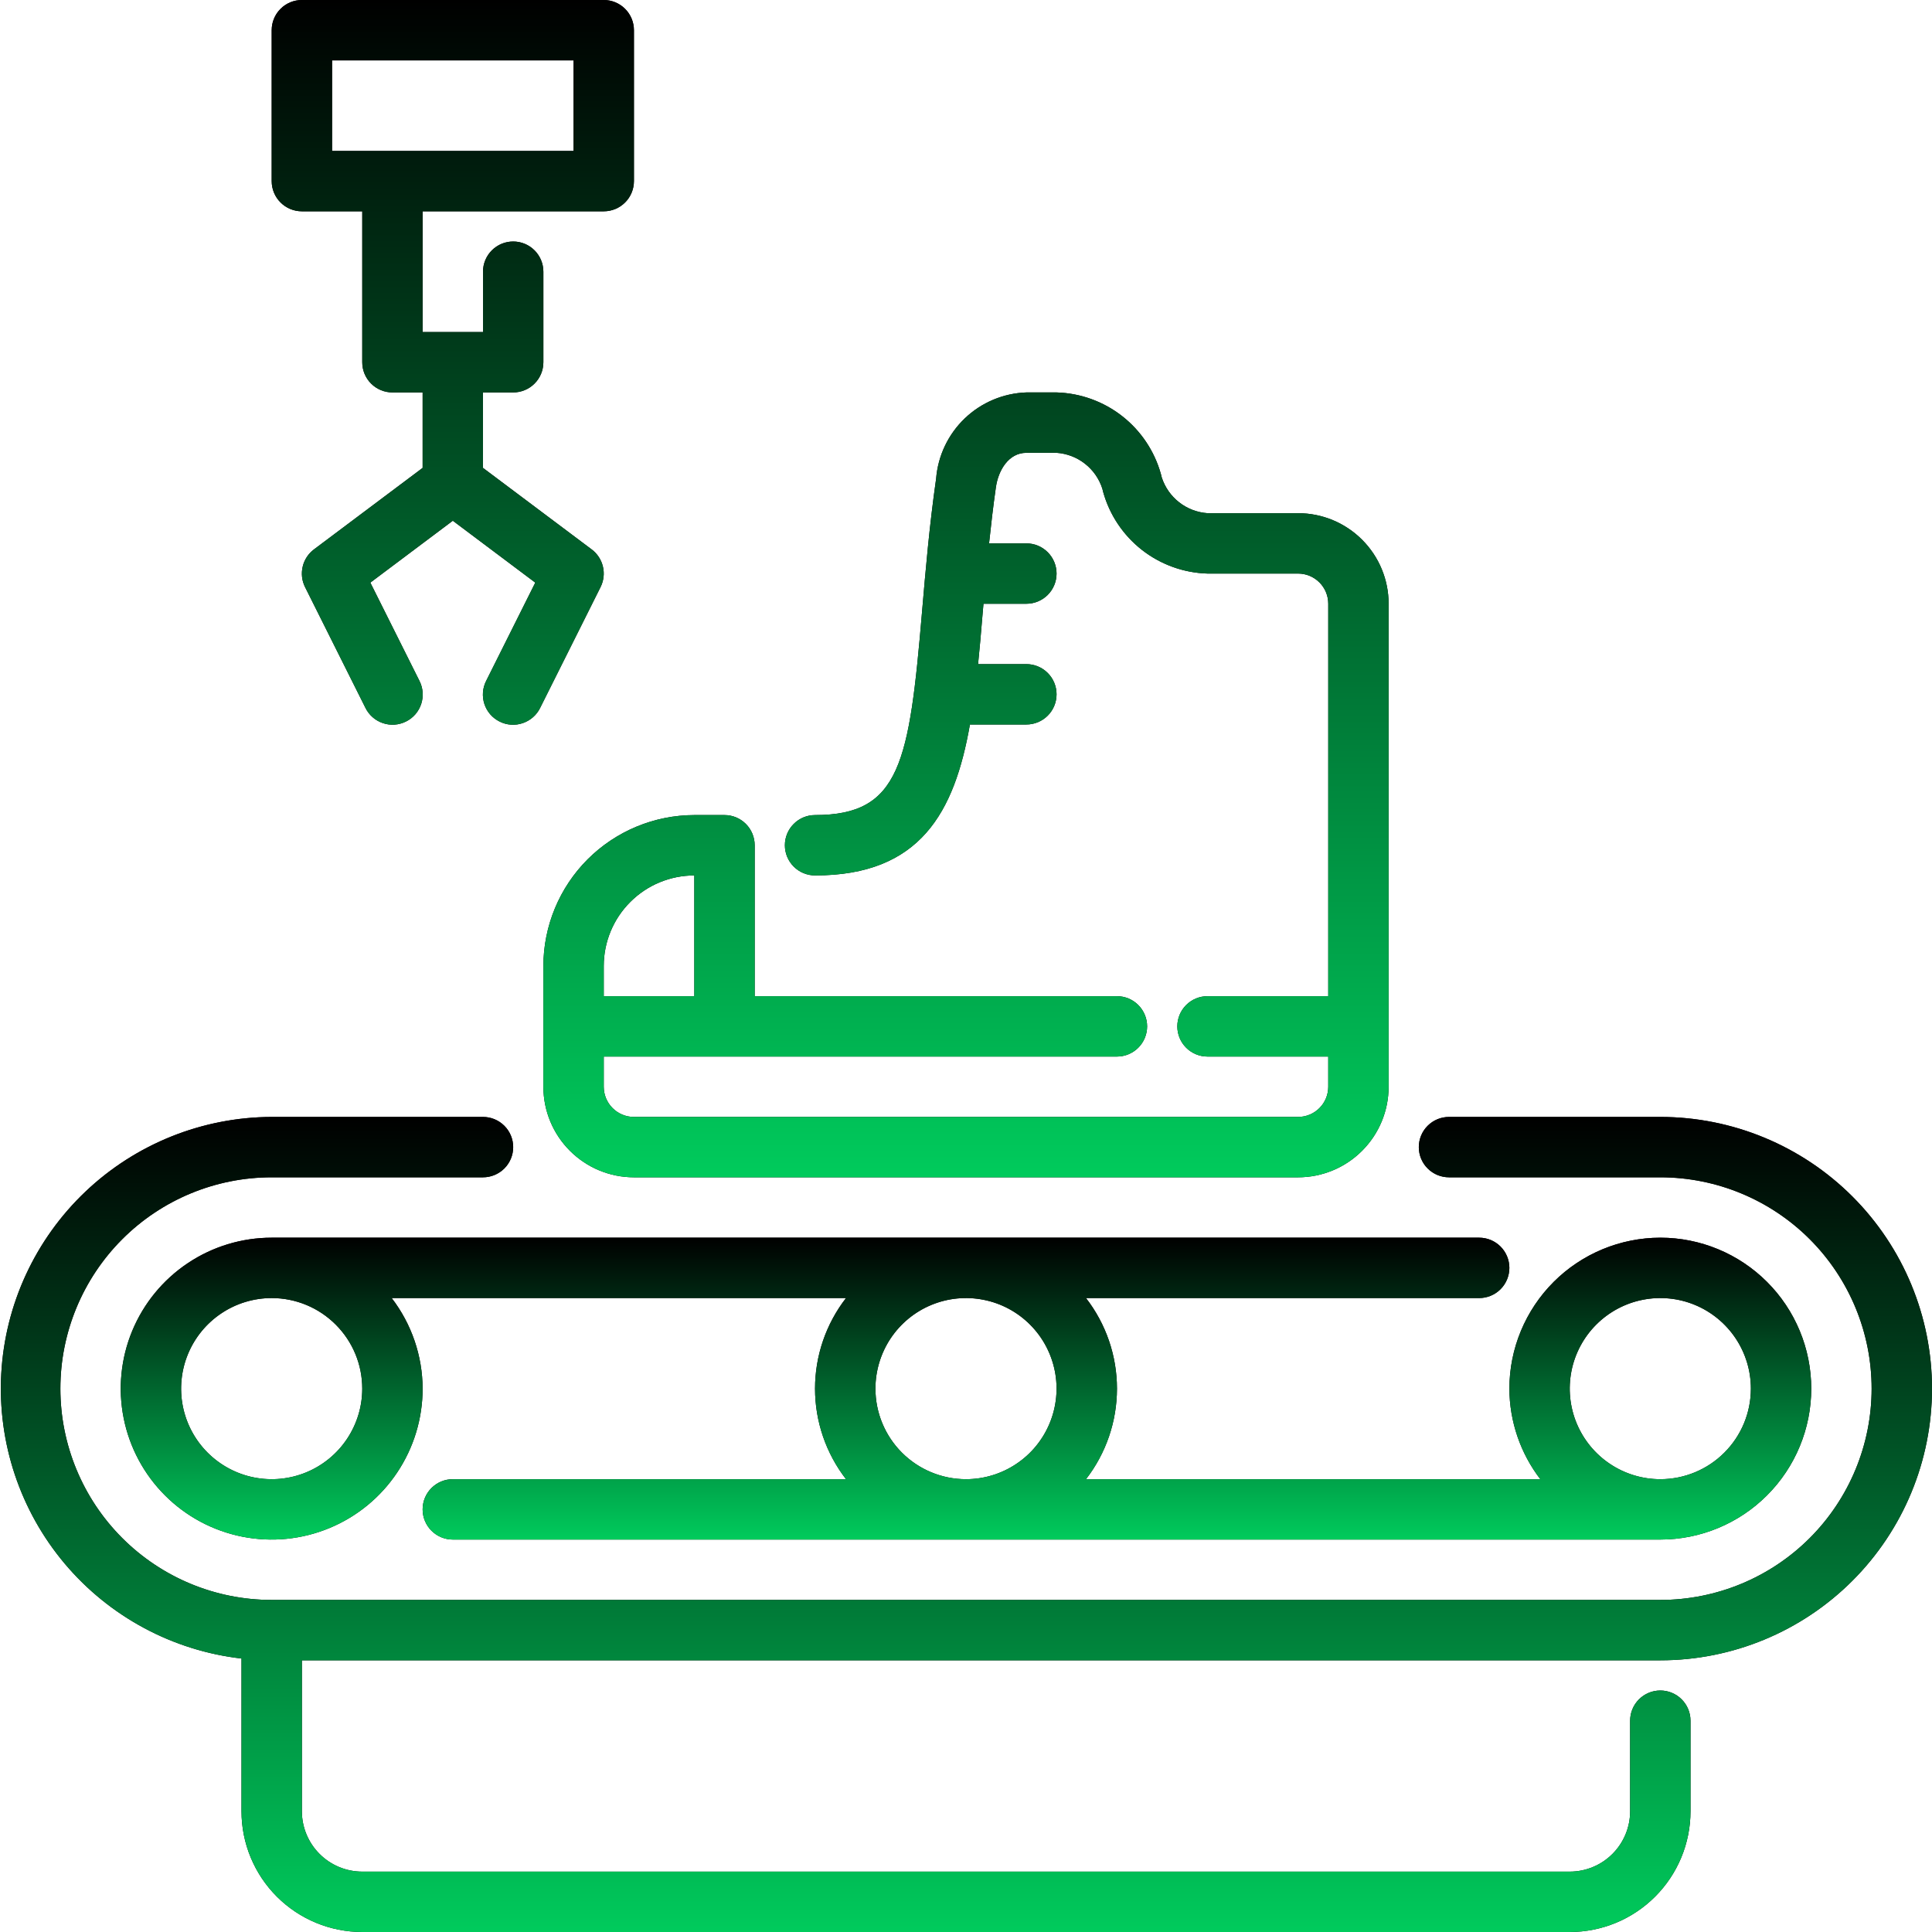 <svg width="64" height="64" viewBox="0 0 64 64" fill="none" xmlns="http://www.w3.org/2000/svg">
<g clip-path="url(#clip0_285_2)">
<path d="M55 41C53.674 41.002 52.403 41.529 51.466 42.466C50.529 43.404 50.001 44.674 50 46C50.004 47.085 50.364 48.139 51.025 49H35.975C36.64 48.141 37.001 47.086 37.001 46C37.001 44.914 36.64 43.859 35.975 43H49C49.265 43 49.519 42.895 49.707 42.707C49.894 42.52 50 42.265 50 42C50 41.735 49.894 41.48 49.707 41.293C49.519 41.105 49.265 41 49 41H9C8.011 41 7.044 41.293 6.222 41.843C5.4 42.392 4.759 43.173 4.38 44.087C4.002 45 3.903 46.005 4.096 46.975C4.289 47.945 4.765 48.836 5.464 49.535C6.163 50.235 7.054 50.711 8.024 50.904C8.994 51.097 10 50.998 10.913 50.619C11.827 50.241 12.608 49.6 13.157 48.778C13.707 47.956 14 46.989 14 46C13.996 44.915 13.636 43.861 12.975 43H28.025C27.36 43.859 26.999 44.914 26.999 46C26.999 47.086 27.36 48.141 28.025 49H15C14.735 49 14.48 49.105 14.293 49.293C14.105 49.48 14 49.735 14 50C14 50.265 14.105 50.52 14.293 50.707C14.48 50.895 14.735 51 15 51H55C56.326 51 57.598 50.473 58.535 49.535C59.473 48.598 60 47.326 60 46C60 44.674 59.473 43.402 58.535 42.465C57.598 41.527 56.326 41 55 41ZM12 46C12 46.593 11.824 47.173 11.494 47.667C11.165 48.16 10.696 48.545 10.148 48.772C9.6 48.999 8.996 49.058 8.414 48.942C7.833 48.827 7.298 48.541 6.878 48.121C6.459 47.702 6.173 47.167 6.057 46.585C5.942 46.003 6.001 45.4 6.228 44.852C6.455 44.304 6.84 43.835 7.333 43.506C7.826 43.176 8.406 43 9 43C9.795 43 10.559 43.316 11.121 43.879C11.684 44.441 12 45.204 12 46ZM29 46C29 45.407 29.176 44.827 29.505 44.333C29.835 43.84 30.303 43.455 30.852 43.228C31.4 43.001 32.003 42.942 32.585 43.058C33.167 43.173 33.702 43.459 34.121 43.879C34.541 44.298 34.826 44.833 34.942 45.415C35.058 45.997 34.998 46.6 34.771 47.148C34.544 47.696 34.16 48.165 33.666 48.494C33.173 48.824 32.593 49 32 49C31.204 49 30.441 48.684 29.878 48.121C29.316 47.559 29 46.796 29 46ZM55 49C54.406 49 53.826 48.824 53.333 48.494C52.84 48.165 52.455 47.696 52.228 47.148C52.001 46.6 51.942 45.997 52.057 45.415C52.173 44.833 52.459 44.298 52.878 43.879C53.298 43.459 53.833 43.173 54.414 43.058C54.996 42.942 55.6 43.001 56.148 43.228C56.696 43.455 57.164 43.84 57.494 44.333C57.824 44.827 58 45.407 58 46C58 46.796 57.684 47.559 57.121 48.121C56.559 48.684 55.795 49 55 49Z" fill="black"/>
<path d="M55 41C53.674 41.002 52.403 41.529 51.466 42.466C50.529 43.404 50.001 44.674 50 46C50.004 47.085 50.364 48.139 51.025 49H35.975C36.64 48.141 37.001 47.086 37.001 46C37.001 44.914 36.64 43.859 35.975 43H49C49.265 43 49.519 42.895 49.707 42.707C49.894 42.52 50 42.265 50 42C50 41.735 49.894 41.48 49.707 41.293C49.519 41.105 49.265 41 49 41H9C8.011 41 7.044 41.293 6.222 41.843C5.4 42.392 4.759 43.173 4.38 44.087C4.002 45 3.903 46.005 4.096 46.975C4.289 47.945 4.765 48.836 5.464 49.535C6.163 50.235 7.054 50.711 8.024 50.904C8.994 51.097 10 50.998 10.913 50.619C11.827 50.241 12.608 49.6 13.157 48.778C13.707 47.956 14 46.989 14 46C13.996 44.915 13.636 43.861 12.975 43H28.025C27.36 43.859 26.999 44.914 26.999 46C26.999 47.086 27.36 48.141 28.025 49H15C14.735 49 14.48 49.105 14.293 49.293C14.105 49.48 14 49.735 14 50C14 50.265 14.105 50.52 14.293 50.707C14.48 50.895 14.735 51 15 51H55C56.326 51 57.598 50.473 58.535 49.535C59.473 48.598 60 47.326 60 46C60 44.674 59.473 43.402 58.535 42.465C57.598 41.527 56.326 41 55 41ZM12 46C12 46.593 11.824 47.173 11.494 47.667C11.165 48.16 10.696 48.545 10.148 48.772C9.6 48.999 8.996 49.058 8.414 48.942C7.833 48.827 7.298 48.541 6.878 48.121C6.459 47.702 6.173 47.167 6.057 46.585C5.942 46.003 6.001 45.4 6.228 44.852C6.455 44.304 6.84 43.835 7.333 43.506C7.826 43.176 8.406 43 9 43C9.795 43 10.559 43.316 11.121 43.879C11.684 44.441 12 45.204 12 46ZM29 46C29 45.407 29.176 44.827 29.505 44.333C29.835 43.84 30.303 43.455 30.852 43.228C31.4 43.001 32.003 42.942 32.585 43.058C33.167 43.173 33.702 43.459 34.121 43.879C34.541 44.298 34.826 44.833 34.942 45.415C35.058 45.997 34.998 46.6 34.771 47.148C34.544 47.696 34.16 48.165 33.666 48.494C33.173 48.824 32.593 49 32 49C31.204 49 30.441 48.684 29.878 48.121C29.316 47.559 29 46.796 29 46ZM55 49C54.406 49 53.826 48.824 53.333 48.494C52.84 48.165 52.455 47.696 52.228 47.148C52.001 46.6 51.942 45.997 52.057 45.415C52.173 44.833 52.459 44.298 52.878 43.879C53.298 43.459 53.833 43.173 54.414 43.058C54.996 42.942 55.6 43.001 56.148 43.228C56.696 43.455 57.164 43.84 57.494 44.333C57.824 44.827 58 45.407 58 46C58 46.796 57.684 47.559 57.121 48.121C56.559 48.684 55.795 49 55 49Z" fill="url(#paint0_linear_285_2)"/>
<path d="M55 55C57.387 55 59.676 54.052 61.364 52.364C63.052 50.676 64 48.387 64 46C64 43.613 63.052 41.324 61.364 39.636C59.676 37.948 57.387 37 55 37H48C47.735 37 47.48 37.105 47.293 37.293C47.105 37.48 47 37.735 47 38C47 38.265 47.105 38.52 47.293 38.707C47.48 38.895 47.735 39 48 39H55C56.856 39 58.637 39.737 59.95 41.05C61.262 42.363 62 44.144 62 46C62 47.856 61.262 49.637 59.95 50.95C58.637 52.263 56.856 53 55 53H9C7.143 53 5.363 52.263 4.05 50.95C2.737 49.637 2 47.856 2 46C2 44.144 2.737 42.363 4.05 41.05C5.363 39.737 7.143 39 9 39H16C16.265 39 16.519 38.895 16.707 38.707C16.895 38.52 17 38.265 17 38C17 37.735 16.895 37.48 16.707 37.293C16.519 37.105 16.265 37 16 37H9C6.705 37.007 4.499 37.891 2.834 39.471C1.169 41.051 0.17 43.207 0.042 45.499C-0.085 47.791 0.667 50.045 2.146 51.8C3.626 53.555 5.72 54.679 8 54.941V60C8 61.061 8.421 62.078 9.171 62.828C9.922 63.579 10.939 64 12 64H52C53.061 64 54.078 63.579 54.828 62.828C55.578 62.078 56 61.061 56 60V57C56 56.735 55.895 56.48 55.707 56.293C55.519 56.105 55.265 56 55 56C54.735 56 54.48 56.105 54.293 56.293C54.105 56.48 54 56.735 54 57V60C54 60.53 53.789 61.039 53.414 61.414C53.039 61.789 52.53 62 52 62H12C11.469 62 10.961 61.789 10.586 61.414C10.211 61.039 10 60.53 10 60V55H55Z" fill="black"/>
<path d="M55 55C57.387 55 59.676 54.052 61.364 52.364C63.052 50.676 64 48.387 64 46C64 43.613 63.052 41.324 61.364 39.636C59.676 37.948 57.387 37 55 37H48C47.735 37 47.48 37.105 47.293 37.293C47.105 37.48 47 37.735 47 38C47 38.265 47.105 38.52 47.293 38.707C47.48 38.895 47.735 39 48 39H55C56.856 39 58.637 39.737 59.95 41.05C61.262 42.363 62 44.144 62 46C62 47.856 61.262 49.637 59.95 50.95C58.637 52.263 56.856 53 55 53H9C7.143 53 5.363 52.263 4.05 50.95C2.737 49.637 2 47.856 2 46C2 44.144 2.737 42.363 4.05 41.05C5.363 39.737 7.143 39 9 39H16C16.265 39 16.519 38.895 16.707 38.707C16.895 38.52 17 38.265 17 38C17 37.735 16.895 37.48 16.707 37.293C16.519 37.105 16.265 37 16 37H9C6.705 37.007 4.499 37.891 2.834 39.471C1.169 41.051 0.17 43.207 0.042 45.499C-0.085 47.791 0.667 50.045 2.146 51.8C3.626 53.555 5.72 54.679 8 54.941V60C8 61.061 8.421 62.078 9.171 62.828C9.922 63.579 10.939 64 12 64H52C53.061 64 54.078 63.579 54.828 62.828C55.578 62.078 56 61.061 56 60V57C56 56.735 55.895 56.48 55.707 56.293C55.519 56.105 55.265 56 55 56C54.735 56 54.48 56.105 54.293 56.293C54.105 56.48 54 56.735 54 57V60C54 60.53 53.789 61.039 53.414 61.414C53.039 61.789 52.53 62 52 62H12C11.469 62 10.961 61.789 10.586 61.414C10.211 61.039 10 60.53 10 60V55H55Z" fill="url(#paint1_linear_285_2)"/>
<path d="M43 17H40C39.658 16.976 39.33 16.851 39.06 16.639C38.79 16.428 38.589 16.14 38.484 15.814L38.455 15.698C38.242 14.939 37.792 14.268 37.17 13.782C36.549 13.297 35.788 13.023 35 13H34C33.238 13.026 32.511 13.332 31.96 13.859C31.409 14.386 31.07 15.098 31.01 15.858C30.784 17.439 30.658 18.929 30.546 20.244C30.12 25.264 29.829 27 27 27C26.735 27 26.48 27.105 26.293 27.293C26.105 27.48 26 27.735 26 28C26 28.265 26.105 28.52 26.293 28.707C26.48 28.895 26.735 29 27 29C30.486 29 31.62 26.905 32.13 24H34C34.265 24 34.52 23.895 34.707 23.707C34.895 23.52 35 23.265 35 23C35 22.735 34.895 22.48 34.707 22.293C34.52 22.105 34.265 22 34 22H32.4C32.452 21.482 32.5 20.953 32.543 20.413L32.579 20H34C34.265 20 34.52 19.895 34.707 19.707C34.895 19.52 35 19.265 35 19C35 18.735 34.895 18.48 34.707 18.293C34.52 18.105 34.265 18 34 18H32.764C32.828 17.4 32.899 16.776 32.99 16.142C33.071 15.573 33.415 15 34 15H35C35.342 15.024 35.67 15.149 35.94 15.361C36.21 15.572 36.411 15.86 36.516 16.186L36.545 16.302C36.758 17.061 37.208 17.732 37.83 18.218C38.451 18.703 39.212 18.977 40 19H43C43.265 19 43.52 19.105 43.707 19.293C43.895 19.48 44 19.735 44 20V33H40C39.735 33 39.48 33.105 39.293 33.293C39.105 33.48 39 33.735 39 34C39 34.265 39.105 34.52 39.293 34.707C39.48 34.895 39.735 35 40 35H44V36C44 36.265 43.895 36.52 43.707 36.707C43.52 36.895 43.265 37 43 37H21C20.735 37 20.48 36.895 20.293 36.707C20.105 36.52 20 36.265 20 36V35H37C37.265 35 37.52 34.895 37.707 34.707C37.895 34.52 38 34.265 38 34C38 33.735 37.895 33.48 37.707 33.293C37.52 33.105 37.265 33 37 33H25V28C25 27.735 24.895 27.48 24.707 27.293C24.52 27.105 24.265 27 24 27H23C21.674 27.002 20.404 27.529 19.466 28.466C18.529 29.404 18.002 30.674 18 32V36C18 36.796 18.316 37.559 18.879 38.121C19.441 38.684 20.204 39 21 39H43C43.796 39 44.559 38.684 45.121 38.121C45.684 37.559 46 36.796 46 36V20C46 19.204 45.684 18.441 45.121 17.879C44.559 17.316 43.796 17 43 17ZM20 32C20 31.204 20.316 30.441 20.879 29.879C21.441 29.316 22.204 29 23 29V33H20V32ZM20 0H10C9.735 0 9.48 0.105 9.293 0.293C9.105 0.48 9 0.735 9 1V6C9 6.265 9.105 6.52 9.293 6.707C9.48 6.895 9.735 7 10 7H12V12C12 12.265 12.105 12.52 12.293 12.707C12.48 12.895 12.735 13 13 13H14V15.5L10.4 18.2C10.213 18.34 10.08 18.542 10.027 18.77C9.973 18.998 10 19.238 10.105 19.447L12.105 23.447C12.163 23.566 12.244 23.671 12.343 23.758C12.442 23.846 12.558 23.912 12.683 23.954C12.808 23.997 12.94 24.014 13.072 24.005C13.203 23.995 13.332 23.96 13.45 23.901C13.568 23.843 13.673 23.761 13.76 23.661C13.846 23.561 13.912 23.445 13.953 23.32C13.994 23.194 14.01 23.062 14 22.93C13.99 22.799 13.954 22.671 13.894 22.553L12.268 19.3L15 17.25L17.732 19.3L16.105 22.554C16.045 22.672 16.009 22.8 15.999 22.931C15.989 23.063 16.005 23.195 16.046 23.321C16.087 23.446 16.153 23.562 16.239 23.662C16.326 23.762 16.431 23.843 16.549 23.902C16.667 23.962 16.796 23.997 16.927 24.006C17.059 24.015 17.191 23.998 17.316 23.955C17.441 23.913 17.557 23.846 17.656 23.759C17.755 23.672 17.836 23.567 17.894 23.448L19.894 19.448C19.999 19.238 20.027 18.999 19.973 18.771C19.92 18.543 19.788 18.341 19.6 18.2L16 15.5V13H17C17.265 13 17.52 12.895 17.707 12.707C17.895 12.52 18 12.265 18 12V9C18 8.735 17.895 8.48 17.707 8.293C17.52 8.105 17.265 8 17 8C16.735 8 16.48 8.105 16.293 8.293C16.105 8.48 16 8.735 16 9V11H14V7H20C20.265 7 20.52 6.895 20.707 6.707C20.895 6.52 21 6.265 21 6V1C21 0.735 20.895 0.48 20.707 0.293C20.52 0.105 20.265 0 20 0ZM19 5H11V2H19V5Z" fill="black"/>
<path d="M43 17H40C39.658 16.976 39.33 16.851 39.06 16.639C38.79 16.428 38.589 16.14 38.484 15.814L38.455 15.698C38.242 14.939 37.792 14.268 37.17 13.782C36.549 13.297 35.788 13.023 35 13H34C33.238 13.026 32.511 13.332 31.96 13.859C31.409 14.386 31.07 15.098 31.01 15.858C30.784 17.439 30.658 18.929 30.546 20.244C30.12 25.264 29.829 27 27 27C26.735 27 26.48 27.105 26.293 27.293C26.105 27.48 26 27.735 26 28C26 28.265 26.105 28.52 26.293 28.707C26.48 28.895 26.735 29 27 29C30.486 29 31.62 26.905 32.13 24H34C34.265 24 34.52 23.895 34.707 23.707C34.895 23.52 35 23.265 35 23C35 22.735 34.895 22.48 34.707 22.293C34.52 22.105 34.265 22 34 22H32.4C32.452 21.482 32.5 20.953 32.543 20.413L32.579 20H34C34.265 20 34.52 19.895 34.707 19.707C34.895 19.52 35 19.265 35 19C35 18.735 34.895 18.48 34.707 18.293C34.52 18.105 34.265 18 34 18H32.764C32.828 17.4 32.899 16.776 32.99 16.142C33.071 15.573 33.415 15 34 15H35C35.342 15.024 35.67 15.149 35.94 15.361C36.21 15.572 36.411 15.86 36.516 16.186L36.545 16.302C36.758 17.061 37.208 17.732 37.83 18.218C38.451 18.703 39.212 18.977 40 19H43C43.265 19 43.52 19.105 43.707 19.293C43.895 19.48 44 19.735 44 20V33H40C39.735 33 39.48 33.105 39.293 33.293C39.105 33.48 39 33.735 39 34C39 34.265 39.105 34.52 39.293 34.707C39.48 34.895 39.735 35 40 35H44V36C44 36.265 43.895 36.52 43.707 36.707C43.52 36.895 43.265 37 43 37H21C20.735 37 20.48 36.895 20.293 36.707C20.105 36.52 20 36.265 20 36V35H37C37.265 35 37.52 34.895 37.707 34.707C37.895 34.52 38 34.265 38 34C38 33.735 37.895 33.48 37.707 33.293C37.52 33.105 37.265 33 37 33H25V28C25 27.735 24.895 27.48 24.707 27.293C24.52 27.105 24.265 27 24 27H23C21.674 27.002 20.404 27.529 19.466 28.466C18.529 29.404 18.002 30.674 18 32V36C18 36.796 18.316 37.559 18.879 38.121C19.441 38.684 20.204 39 21 39H43C43.796 39 44.559 38.684 45.121 38.121C45.684 37.559 46 36.796 46 36V20C46 19.204 45.684 18.441 45.121 17.879C44.559 17.316 43.796 17 43 17ZM20 32C20 31.204 20.316 30.441 20.879 29.879C21.441 29.316 22.204 29 23 29V33H20V32ZM20 0H10C9.735 0 9.48 0.105 9.293 0.293C9.105 0.48 9 0.735 9 1V6C9 6.265 9.105 6.52 9.293 6.707C9.48 6.895 9.735 7 10 7H12V12C12 12.265 12.105 12.52 12.293 12.707C12.48 12.895 12.735 13 13 13H14V15.5L10.4 18.2C10.213 18.34 10.08 18.542 10.027 18.77C9.973 18.998 10 19.238 10.105 19.447L12.105 23.447C12.163 23.566 12.244 23.671 12.343 23.758C12.442 23.846 12.558 23.912 12.683 23.954C12.808 23.997 12.94 24.014 13.072 24.005C13.203 23.995 13.332 23.96 13.45 23.901C13.568 23.843 13.673 23.761 13.76 23.661C13.846 23.561 13.912 23.445 13.953 23.32C13.994 23.194 14.01 23.062 14 22.93C13.99 22.799 13.954 22.671 13.894 22.553L12.268 19.3L15 17.25L17.732 19.3L16.105 22.554C16.045 22.672 16.009 22.8 15.999 22.931C15.989 23.063 16.005 23.195 16.046 23.321C16.087 23.446 16.153 23.562 16.239 23.662C16.326 23.762 16.431 23.843 16.549 23.902C16.667 23.962 16.796 23.997 16.927 24.006C17.059 24.015 17.191 23.998 17.316 23.955C17.441 23.913 17.557 23.846 17.656 23.759C17.755 23.672 17.836 23.567 17.894 23.448L19.894 19.448C19.999 19.238 20.027 18.999 19.973 18.771C19.92 18.543 19.788 18.341 19.6 18.2L16 15.5V13H17C17.265 13 17.52 12.895 17.707 12.707C17.895 12.52 18 12.265 18 12V9C18 8.735 17.895 8.48 17.707 8.293C17.52 8.105 17.265 8 17 8C16.735 8 16.48 8.105 16.293 8.293C16.105 8.48 16 8.735 16 9V11H14V7H20C20.265 7 20.52 6.895 20.707 6.707C20.895 6.52 21 6.265 21 6V1C21 0.735 20.895 0.48 20.707 0.293C20.52 0.105 20.265 0 20 0ZM19 5H11V2H19V5Z" fill="url(#paint2_linear_285_2)"/>
</g>
<defs>
<linearGradient id="paint0_linear_285_2" x1="32" y1="41" x2="32" y2="51" gradientUnits="userSpaceOnUse">
<stop/>
<stop offset="1" stop-color="#00CB5C"/>
</linearGradient>
<linearGradient id="paint1_linear_285_2" x1="32.014" y1="37" x2="32.014" y2="64" gradientUnits="userSpaceOnUse">
<stop/>
<stop offset="1" stop-color="#00CB5C"/>
</linearGradient>
<linearGradient id="paint2_linear_285_2" x1="27.5" y1="0" x2="27.5" y2="39" gradientUnits="userSpaceOnUse">
<stop/>
<stop offset="1" stop-color="#00CB5C"/>
</linearGradient>
<clipPath id="clip0_285_2">
<rect width="64" height="64" fill="white"/>
</clipPath>
</defs>
</svg>
